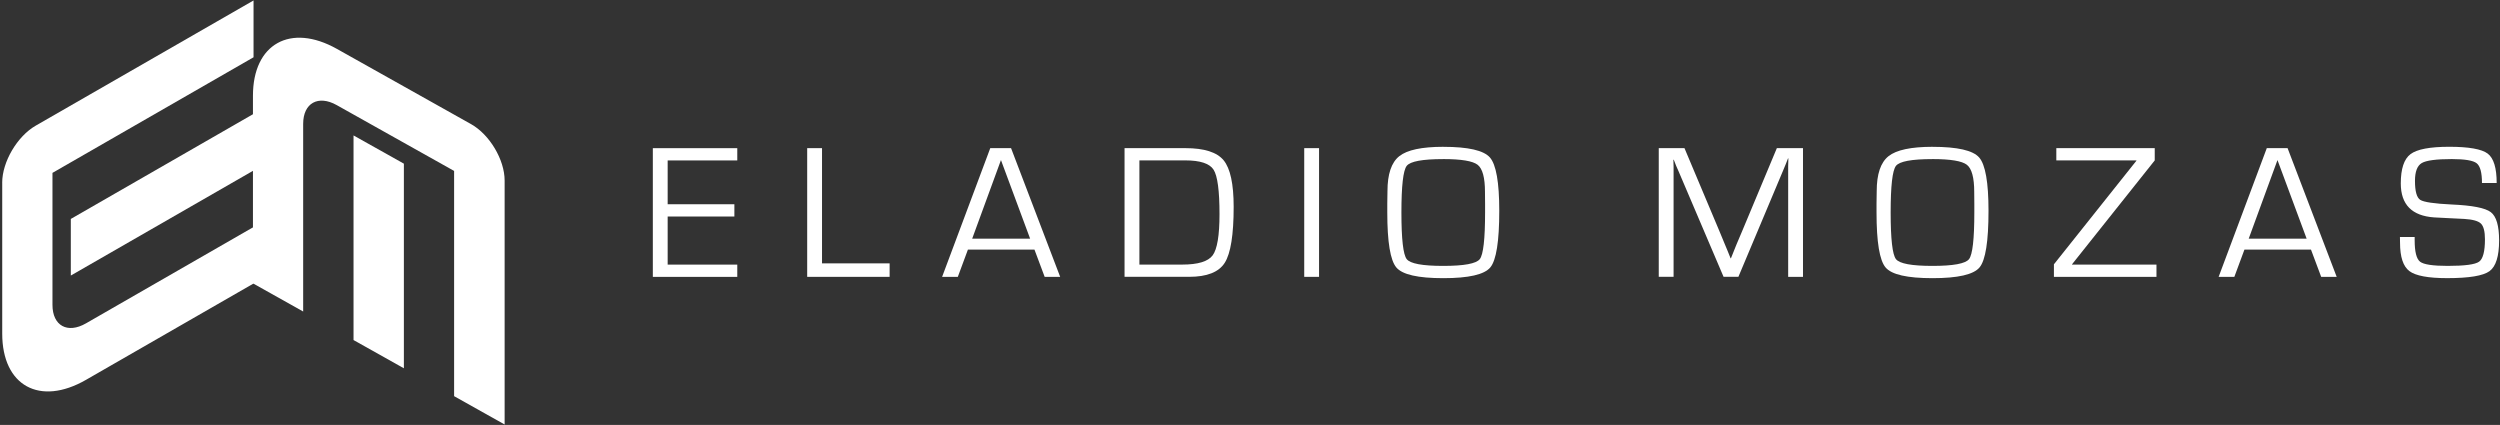 <?xml version="1.0" encoding="UTF-8"?> <svg xmlns="http://www.w3.org/2000/svg" width="453" height="77" viewBox="0 0 453 77" fill="none"><rect x="0" y="0" width="453" height="77" fill="#333333" stroke="none"/><path d="M0.398 33.103C0.398 29.326 3.118 24.701 6.469 22.771L45.942 0.083V10.377L9.507 31.324V55.246C9.507 59.023 12.227 60.522 15.578 58.592L45.942 41.138V51.373L15.583 68.827C7.199 73.649 0.403 69.9 0.403 60.458V33.103H0.398Z" fill="white"></path><path d="M85.359 22.492L61.038 8.855C52.641 4.148 45.835 7.943 45.835 17.335V20.699L12.831 39.671V49.929L45.835 30.957V51.345L54.934 56.447V22.437C54.934 18.678 57.658 17.161 61.014 19.045L82.284 30.971V71.784L91.439 76.917V32.704C91.439 28.945 88.715 24.375 85.359 22.492Z" fill="white"></path><path d="M73.183 29.656V66.733L64.06 61.617V24.541L73.183 29.656Z" fill="white"></path><path d="M120.98 29.067V37.01H133.07V39.233H120.98V47.947H133.595V50.17H118.293V26.848H133.595V29.071H120.98V29.067Z" fill="white"></path><path d="M148.95 26.844V47.722H161.199V50.165H146.263V26.844H148.95Z" fill="white"></path><path d="M187.445 45.228H175.387L173.557 50.165H170.711L179.436 26.844H183.204L192.102 50.165H189.293L187.445 45.228ZM186.658 43.248L181.374 29.003L176.159 43.248H186.663H186.658Z" fill="white"></path><path d="M203.768 50.165V26.844H214.796C218.204 26.844 220.511 27.577 221.724 29.048C222.931 30.52 223.54 33.329 223.54 37.487C223.54 42.542 223.001 45.92 221.925 47.617C220.848 49.312 218.7 50.16 215.48 50.16H203.773L203.768 50.165ZM206.455 47.942H214.22C217.071 47.942 218.906 47.383 219.734 46.269C220.558 45.151 220.975 42.666 220.975 38.802C220.975 34.567 220.619 31.881 219.903 30.753C219.187 29.626 217.473 29.062 214.763 29.062H206.46V47.942H206.455Z" fill="white"></path><path d="M239.012 26.844V50.165H236.326V26.844H239.012Z" fill="white"></path><path d="M261.528 26.605C266.031 26.605 268.844 27.247 269.972 28.535C271.1 29.823 271.667 33.041 271.667 38.188C271.667 43.734 271.124 47.158 270.043 48.456C268.961 49.753 266.125 50.404 261.528 50.404C256.932 50.404 254.124 49.762 253.024 48.474C251.924 47.186 251.376 43.863 251.376 38.495V36.854L251.409 34.65C251.409 31.551 252.12 29.438 253.548 28.301C254.971 27.169 257.634 26.601 261.528 26.601V26.605ZM261.51 28.828C257.742 28.828 255.537 29.236 254.896 30.057C254.255 30.877 253.936 33.692 253.936 38.495C253.936 43.299 254.255 46.132 254.896 46.952C255.537 47.773 257.742 48.181 261.51 48.181C265.278 48.181 267.501 47.773 268.138 46.952C268.779 46.132 269.097 43.313 269.097 38.495V36.974L269.078 34.769C269.078 32.193 268.634 30.561 267.754 29.864C266.869 29.172 264.786 28.824 261.51 28.824V28.828Z" fill="white"></path><path d="M326.703 26.844V50.165H324.017V30.108L324.054 28.705H323.984L323.773 29.25C323.67 29.525 323.6 29.7 323.563 29.782L323.109 30.873L314.997 50.161H312.31L304.18 31.093L303.707 30.016L303.496 29.47C303.44 29.347 303.37 29.168 303.286 28.939H303.216L303.253 30.222V50.161H300.566V26.839H305.224L311.575 41.924L312.586 44.367L313.092 45.582L313.579 46.796H313.649L314.136 45.582C314.379 45 314.543 44.596 314.623 44.367L315.652 41.942L321.967 26.839H326.694L326.703 26.844Z" fill="white"></path><path d="M350.179 26.605C354.682 26.605 357.495 27.247 358.623 28.535C359.751 29.823 360.318 33.041 360.318 38.188C360.318 43.734 359.775 47.158 358.694 48.456C357.612 49.753 354.776 50.404 350.179 50.404C345.583 50.404 342.775 49.762 341.675 48.474C340.575 47.186 340.027 43.863 340.027 38.495V36.854L340.06 34.65C340.06 31.551 340.771 29.438 342.199 28.301C343.622 27.169 346.285 26.601 350.179 26.601V26.605ZM350.161 28.828C346.393 28.828 344.188 29.236 343.547 30.057C342.906 30.877 342.587 33.692 342.587 38.495C342.587 43.299 342.906 46.132 343.547 46.952C344.188 47.773 346.393 48.181 350.161 48.181C353.929 48.181 356.152 47.773 356.789 46.952C357.43 46.132 357.748 43.313 357.748 38.495V36.974L357.729 34.769C357.729 32.193 357.285 30.561 356.405 29.864C355.52 29.172 353.437 28.824 350.161 28.824V28.828Z" fill="white"></path><path d="M390.438 26.844V29.067L375.451 47.892V47.942H390.752V50.165H372.17V47.892L387.12 29.117V29.067H372.605V26.844H390.438Z" fill="white"></path><path d="M418.75 45.228H406.693L404.863 50.165H402.017L410.742 26.844H414.51L423.408 50.165H420.599L418.75 45.228ZM417.964 43.248L412.679 29.003L407.465 43.248H417.969H417.964Z" fill="white"></path><path d="M452.403 33.164H449.735C449.735 31.285 449.416 30.093 448.775 29.585C448.134 29.076 446.631 28.824 444.258 28.824C441.445 28.824 439.629 29.067 438.815 29.548C438 30.034 437.593 31.111 437.593 32.784C437.593 34.663 437.911 35.809 438.552 36.217C439.194 36.625 441.094 36.905 444.258 37.056C447.97 37.216 450.324 37.675 451.331 38.44C452.337 39.206 452.838 40.911 452.838 43.565C452.838 46.434 452.257 48.29 451.101 49.134C449.945 49.977 447.39 50.399 443.434 50.399C440.003 50.399 437.719 49.977 436.586 49.125C435.454 48.277 434.887 46.567 434.887 43.991L434.869 42.95H437.537V43.533C437.537 45.618 437.864 46.911 438.515 47.419C439.166 47.928 440.837 48.18 443.523 48.18C446.603 48.18 448.499 47.928 449.21 47.419C449.917 46.911 450.273 45.559 450.273 43.363C450.273 41.938 450.029 40.993 449.547 40.517C449.065 40.044 448.054 39.76 446.519 39.669L443.729 39.531L441.075 39.394C437.04 39.119 435.023 37.07 435.023 33.242C435.023 30.589 435.608 28.819 436.783 27.93C437.958 27.041 440.303 26.596 443.813 26.596C447.324 26.596 449.692 27.009 450.774 27.834C451.855 28.659 452.398 30.433 452.398 33.155L452.403 33.164Z" fill="white"></path></svg> 